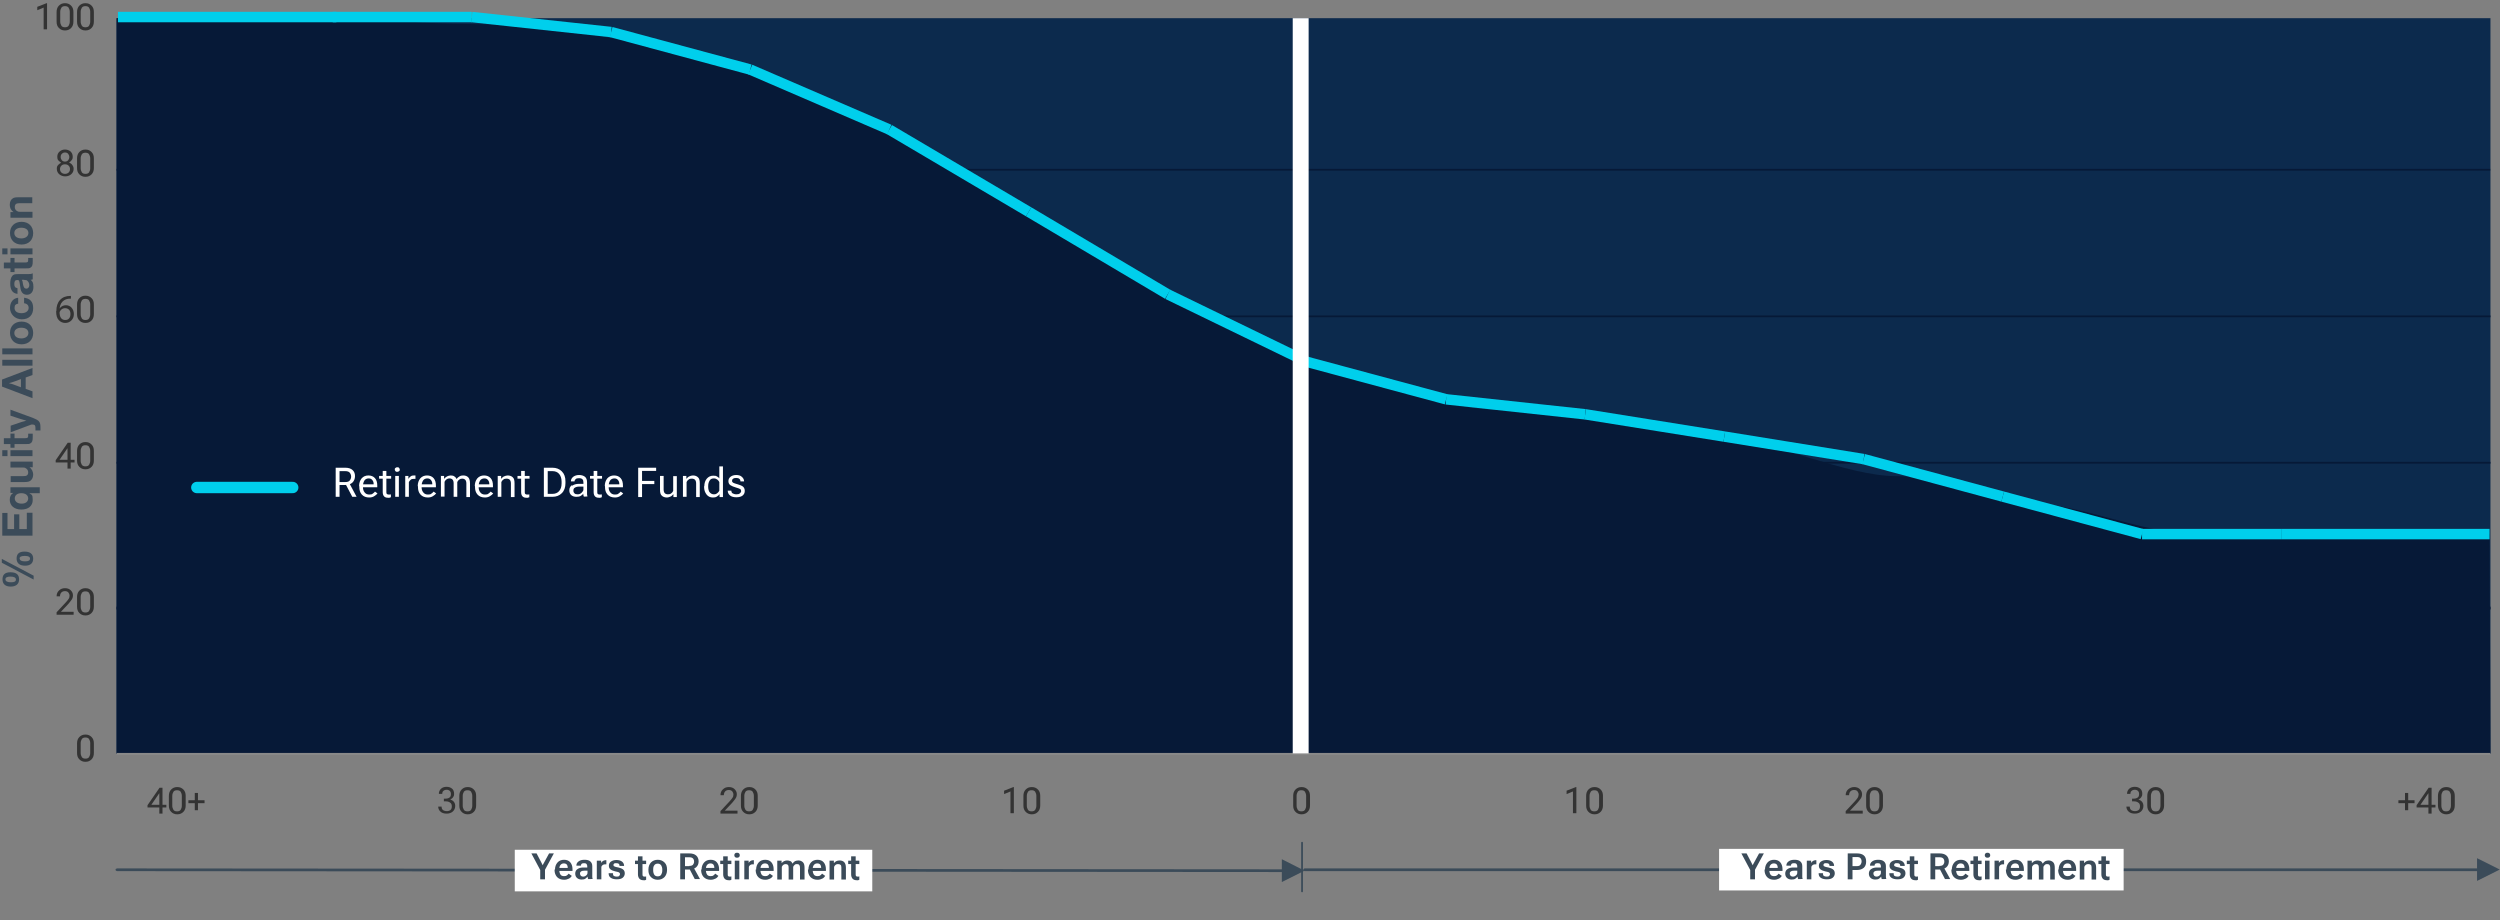 <?xml version="1.0" encoding="UTF-8"?>
<svg xmlns="http://www.w3.org/2000/svg" version="1.1" viewBox="0 0 1100 405">
  <rect x="0" y="0" width="1100" height="405" fill="#808080" stroke="none"/>
  <defs>
    <style>
      .cls-1 {
        fill: #3b4b59;
      }

      .cls-2 {
        fill: #061937;
      }

      .cls-3 {
        fill: #0c2a4d;
      }

      .cls-4 {
        stroke-width: 5px;
      }

      .cls-4, .cls-5, .cls-6, .cls-7, .cls-8, .cls-9 {
        fill: none;
      }

      .cls-4, .cls-5, .cls-7, .cls-8, .cls-9 {
        stroke-linejoin: round;
      }

      .cls-4, .cls-6 {
        stroke: #00cfec;
      }

      .cls-4, .cls-8 {
        stroke-linecap: round;
      }

      .cls-5 {
        stroke: #061937;
      }

      .cls-5, .cls-7, .cls-8 {
        stroke-width: .8px;
      }

      .cls-10 {
        fill: #fff;
      }

      .cls-6 {
        stroke-miterlimit: 10;
        stroke-width: 4.6px;
      }

      .cls-7 {
        stroke: #898989;
      }

      .cls-8 {
        stroke: #3b4b59;
      }

      .cls-11 {
        fill: #333;
      }

      .cls-9 {
        stroke: #fff;
        stroke-width: 7px;
      }
    </style>
  </defs>
  <!-- Generator: Adobe Illustrator 28.6.0, SVG Export Plug-In . SVG Version: 1.2.0 Build 709)  -->
  <g>
    <g id="Layer_1">
      <path class="cls-3" d="M1095.8,8H51.3v323.7h1044.5V8Z"/>
      <path class="cls-2" d="M1095.8,331.7H51.3V8c21.8.4,43.5.4,65.2,1.3,21.8,1,43.5-1.5,65.3.3s43.5,0,65.3,3.4c21.7,3.3,43.4,7.8,65.2,13.8,21.8,6,43.5,16.7,65.3,26,21.8,9.3,43.5,25.4,65.2,36.8,21.8,11.4,43.5,23.4,65.3,34.8,21.8,11.5,43.5,25,65.3,33.8,21.7,8.8,43.4,12.8,65.2,19.2,21.8,6.3,37.1-.8,58.9,4.7,21.8,5.3,39.5,7.7,61.2,9.9,21.8,2.2,53.9,17.5,75.7,17.5s36.4,11.9,58.2,11.9,50.5,13.4,72.3,13.4h130.5l.4,96.7Z"/>
      <path class="cls-5" d="M51.3,267.8h1044.5"/>
      <path class="cls-5" d="M51.3,203.6h1044.5"/>
      <path class="cls-5" d="M51.3,139.2h1044.5"/>
      <path class="cls-5" d="M51.3,74.7h1044.4"/>
      <path class="cls-5" d="M51.3,267.3h1044.5"/>
      <path class="cls-7" d="M51.3,331.7h1044.5"/>
      <path class="cls-4" d="M86.6,214.5h42.2"/>
      <path class="cls-1" d="M.8,246v1.6l14,7.4v-1.7l-14-7.4ZM7.3,245.7c0,2.1,1.3,3.2,3.7,3.2s3.6-1.1,3.6-3.1-1.3-3.1-3.8-3.1-3.5,1.1-3.5,3.1ZM8.6,245.8c0-.8.7-1.2,2.3-1.2s2.3.4,2.3,1.2-.7,1.2-2.2,1.2-2.3-.4-2.3-1.2ZM1.1,254.9c0,2.1,1.3,3.2,3.6,3.2s3.7-1.1,3.7-3.2-1.3-3.1-3.8-3.1-3.5,1.1-3.5,3.1ZM2.4,254.9c0-.8.7-1.2,2.2-1.2s2.4.4,2.4,1.3-.7,1.2-2.2,1.2-2.4-.4-2.4-1.3ZM1,225.7v10h13.3v-10.1h-2.5v7.2h-3.3v-6.5h-2.3v6.5h-2.9v-7.1H1ZM4.6,214.4v2.5h1.2c-1,.6-1.5,1.6-1.5,3,0,2.6,2,4.3,5.1,4.3s5-1.6,5-4.2-.5-2.2-1.5-3h4.6v-2.6H4.6ZM6.5,219.3c0-1.4,1.1-2.3,2.9-2.3s3,.9,3,2.3-1.1,2.3-2.9,2.3-3-.9-3-2.3ZM4.6,203.1v2.6h4.8c1,0,1.5,0,1.9.3.7.4,1.1,1,1.1,1.8s-.2,1.1-.6,1.4c-.3.2-.7.3-1.8.3h-5.3v2.6h6.1c1.3,0,2.1-.2,2.6-.6.8-.6,1.2-1.6,1.2-2.7s-.5-2.4-1.6-3.2h1.4v-2.5H4.6ZM1,198.1v2.6h2.3v-2.6H1ZM4.6,198.1v2.6h9.7v-2.6H4.6ZM4.6,190.8v2H1.7v2.6h2.9v1.6h1.8v-1.6h4.5c1.7,0,2.1,0,2.6-.4.7-.4.9-1.2.9-2.6s0-1,0-1.6h-2c0,.3,0,.6,0,.8,0,1-.2,1.2-1.4,1.2h-4.6v-2h-1.8ZM4.6,180.2v2.7l4.6,1.5c.6.2,1.1.3,2.4.7-1.2.3-1.6.4-2.2.6l-4.7,1.6v2.9l9.1-3.4c.1,0,.4,0,.6,0,.9,0,1.2.4,1.2,1.5v1.1h2.2v-1.1s0-.3,0-.3c0-1-.1-1.8-.5-2.4-.5-.7-1.1-1-3-1.8l-9.6-3.5ZM.9,167.1v3l13.4,5.1v-3l-3-1.1v-5l3-1.1v-3.1l-13.4,5.1ZM9.2,166.9v3.5l-2.4-.9c-1.6-.6-2.1-.7-2.9-.9.9-.2,1.5-.4,2.9-.9l2.4-.9ZM1,158.3v2.6h13.3v-2.6H1ZM1,153.3v2.6h13.3v-2.6H1ZM4.4,146.4c0,3.1,2,5.1,5.1,5.1s5.1-2,5.1-5-2-5-5.1-5-5.1,2-5.1,4.9ZM6.3,146.5c0-1.4,1.2-2.3,3.1-2.3s3.1.9,3.1,2.3-1.2,2.4-3.1,2.4-3.1-.9-3.1-2.4ZM10.6,133.4c1.3.2,2,.9,2,2.1s-1.1,2.3-3.1,2.3-3.1-.9-3.1-2.3.6-1.7,1.6-1.9v-2.6c-2.2.2-3.6,2-3.6,4.5s2,5,5.2,5,5-1.9,5-4.9-1.5-4.3-4-4.6v2.6ZM14.3,120.3c-.6.3-1.2.3-2.6.3s-.3,0-2,0q-1.7,0-1.9,0c-1.4,0-1.9.2-2.4.8-.6.7-.9,1.9-.9,3.4,0,2.8,1.1,4.3,3.2,4.5v-2.5c-1.1-.2-1.4-.7-1.4-1.9s.4-1.7,1.3-1.7.9.3,1.2,2.3c.2,1.4.3,2,.5,2.5.5,1.1,1.3,1.7,2.5,1.7,1.8,0,2.9-1.3,2.9-3.4s-.4-2.4-1.2-3.2c.3,0,.5,0,.9-.2v-2.7ZM10.7,123.2c.7,0,1,0,1.4.4.5.5.8,1.1.8,1.9s-.5,1.5-1.3,1.5-1.2-.5-1.5-2c-.1-1.1-.2-1.4-.5-1.9h1.1ZM4.6,113.5v2H1.7v2.6h2.9v1.6h1.8v-1.6h4.5c1.7,0,2.1,0,2.6-.4.7-.4.9-1.2.9-2.6s0-1,0-1.6h-2c0,.3,0,.6,0,.8,0,1-.2,1.2-1.4,1.2h-4.6v-2h-1.8ZM1,109.3v2.6h2.3v-2.6H1ZM4.6,109.3v2.6h9.7v-2.6H4.6ZM4.4,102.5c0,3.1,2,5.1,5.1,5.1s5.1-2,5.1-5-2-5-5.1-5-5.1,2-5.1,4.9ZM6.3,102.5c0-1.4,1.2-2.3,3.1-2.3s3.1.9,3.1,2.3-1.2,2.4-3.1,2.4-3.1-.9-3.1-2.4ZM4.6,93.3v2.5h9.7v-2.6h-5c-.8,0-1.3,0-1.7-.3-.7-.3-1.1-1-1.1-1.8s.3-1.3.8-1.5c.3-.1.7-.2,1.4-.2h5.5v-2.6h-6.1c-1.3,0-1.9.1-2.5.5-.8.5-1.3,1.5-1.3,2.8s.5,2.4,1.6,3.2h-1.3Z"/>
      <path class="cls-1" d="M564.1,378.1l9.9,5-10,5v-10ZM51.5,382.1l514.2.4.5.2v.4c0,0,0,.4,0,.4l-.5.2-514.2-.4-.5-.2-.2-.4.2-.4.5-.2Z"/>
      <path class="cls-8" d="M572.9,370.8v21.4"/>
      <path class="cls-1" d="M1089.9,377.6l10,5-10,5v-10ZM574,382.1h517.6l.4.2.2.4-.2.4-.4.2h-517.6l-.4-.2-.2-.4.2-.4.4-.2Z"/>
      <path class="cls-10" d="M383.8,373.9h-157.3v18.3h157.3v-18.3Z"/>
      <path class="cls-10" d="M934.4,373.5h-178v18.3h178v-18.3Z"/>
      <g>
        <path class="cls-10" d="M147.7,205.8h4.2c1.4,0,2.4.3,3.2,1s1.1,1.6,1.1,2.7-.4,2.1-1.1,2.8-1.8,1.1-3.2,1.1h-2.5v5.2h-1.7v-12.8ZM151.9,212.1c1,0,1.6-.2,2-.7s.6-1.1.6-1.7-.2-1.2-.6-1.7-1.1-.7-2-.7h-2.5v4.8h2.5ZM151.9,212.7l1.7-.3,3.3,6.2h-1.9l-3.1-5.9Z"/>
        <path class="cls-10" d="M158,213.9c0-1.4.4-2.5,1.1-3.4.8-.9,1.8-1.3,3-1.3s2.2.4,2.9,1.2,1,1.9,1,3.3v.7h-7.1v-1.3h5.5v-.2c0-.7-.2-1.2-.6-1.7s-.9-.7-1.6-.7-1.5.3-1.9,1c-.4.7-.6,1.5-.6,2.4v.3c0,1,.2,1.8.7,2.4.5.7,1.2,1,2.1,1s1.1-.1,1.5-.4.8-.6,1-.9l1.1.8c-.3.4-.7.8-1.4,1.2-.6.4-1.4.6-2.2.6-1.4,0-2.5-.4-3.3-1.3-.8-.9-1.1-2-1.1-3.4v-.3Z"/>
        <path class="cls-10" d="M166.8,209.4h5.3v1.2h-5.3v-1.2ZM168.4,210.2v-3h1.6v9.2c0,.4,0,.7.2.9s.4.3.8.3.3,0,.5,0,.3,0,.5-.1v1.3c-.2,0-.4.1-.6.2s-.5,0-.8,0c-.7,0-1.2-.2-1.6-.6s-.6-1.1-.6-1.9v-6.2Z"/>
        <path class="cls-10" d="M174,205.9c.2-.2.4-.3.8-.3s.6,0,.8.3.3.4.3.7,0,.5-.3.7-.4.3-.8.3-.6,0-.8-.3-.3-.4-.3-.7,0-.5.3-.7ZM173.9,209.4h1.6v9.2h-1.6v-9.2Z"/>
        <path class="cls-10" d="M178.2,209.4h1.5v1.2h.1c.2-.4.5-.7.9-1,.4-.3.8-.4,1.4-.4s.3,0,.4,0,.2,0,.3,0v1.5c-.1,0-.2,0-.4,0s-.3,0-.4,0c-.5,0-1,.1-1.3.4s-.6.6-.8,1v6.5h-1.6v-9.2Z"/>
        <path class="cls-10" d="M183.8,213.9c0-1.4.4-2.5,1.1-3.4.8-.9,1.8-1.3,3-1.3s2.2.4,2.9,1.2,1,1.9,1,3.3v.7h-7.1v-1.3h5.5v-.2c0-.7-.2-1.2-.6-1.7s-.9-.7-1.6-.7-1.5.3-1.9,1c-.4.7-.6,1.5-.6,2.4v.3c0,1,.2,1.8.7,2.4.5.7,1.2,1,2.1,1s1.1-.1,1.5-.4.8-.6,1-.9l1.1.8c-.3.4-.7.8-1.4,1.2-.6.4-1.4.6-2.2.6-1.4,0-2.5-.4-3.3-1.3-.8-.9-1.1-2-1.1-3.4v-.3Z"/>
        <path class="cls-10" d="M193.9,209.4h1.5v1.2h.1c.3-.4.7-.7,1.2-1,.5-.2,1-.4,1.6-.4s1.2.1,1.6.4.8.6,1,1.2h0c.4-.6.8-.9,1.3-1.2s1-.4,1.6-.4c1,0,1.7.3,2.2.8.5.5.8,1.4.8,2.7v6h-1.6v-6c0-.7-.2-1.3-.5-1.6-.3-.3-.8-.5-1.3-.5s-.9.1-1.3.4c-.4.3-.7.6-.9,1.1v6.5h-1.6v-6c0-.7-.2-1.3-.5-1.6-.3-.3-.8-.5-1.3-.5s-.9.1-1.3.4c-.4.3-.7.6-.9,1.1v6.5h-1.6v-9.2Z"/>
        <path class="cls-10" d="M208.9,213.9c0-1.4.4-2.5,1.1-3.4.8-.9,1.8-1.3,3-1.3s2.2.4,2.9,1.2,1,1.9,1,3.3v.7h-7.1v-1.3h5.5v-.2c0-.7-.2-1.2-.6-1.7s-.9-.7-1.6-.7-1.5.3-1.9,1c-.4.7-.6,1.5-.6,2.4v.3c0,1,.2,1.8.7,2.4.5.7,1.2,1,2.1,1s1.1-.1,1.5-.4.8-.6,1-.9l1.1.8c-.3.4-.7.8-1.4,1.2-.6.4-1.4.6-2.2.6-1.4,0-2.5-.4-3.3-1.3-.8-.9-1.1-2-1.1-3.4v-.3Z"/>
        <path class="cls-10" d="M219,209.4h1.5v1.2h.1c.3-.4.7-.8,1.2-1,.5-.2,1-.4,1.6-.4.9,0,1.7.3,2.2.8.6.5.8,1.4.8,2.7v6h-1.6v-6c0-.7-.2-1.3-.5-1.6-.3-.3-.8-.5-1.4-.5s-1,.1-1.4.4-.7.6-.9,1.1v6.5h-1.6v-9.2Z"/>
        <path class="cls-10" d="M227.7,209.4h5.3v1.2h-5.3v-1.2ZM229.3,210.2v-3h1.6v9.2c0,.4,0,.7.2.9s.4.3.8.3.3,0,.5,0,.3,0,.5-.1v1.3c-.2,0-.4.1-.6.2s-.5,0-.8,0c-.7,0-1.2-.2-1.6-.6s-.6-1.1-.6-1.9v-6.2Z"/>
        <path class="cls-10" d="M239.3,205.8h3.8c1.6,0,3,.5,4.1,1.6s1.6,2.5,1.6,4.4v.8c0,1.8-.5,3.3-1.6,4.4s-2.5,1.6-4.1,1.6h-3.8v-12.8ZM243.1,217.3c1.2,0,2.2-.4,2.9-1.2.7-.8,1.1-1.9,1.1-3.4v-.8c0-1.4-.4-2.6-1.1-3.4-.7-.8-1.7-1.2-2.9-1.2h-2.1v10h2.1Z"/>
        <path class="cls-10" d="M251.8,213.7c.7-.5,1.7-.8,2.8-.8h2.1v-.6c0-.6-.1-1-.4-1.4-.3-.3-.8-.5-1.5-.5s-1.2.1-1.5.4c-.3.3-.5.6-.5,1h0s-1.6,0-1.6,0h0c0-.8.3-1.4,1-2,.7-.5,1.5-.8,2.6-.8s2,.3,2.6.8c.6.5.9,1.3.9,2.4v4.2c0,.4,0,.7,0,1.1,0,.3.1.6.2.9h0c0,.1-1.6.1-1.6.1,0-.1-.2-.3-.2-.6s-.1-.5-.1-.7c-.2.4-.6.7-1.1,1-.5.3-1.1.4-1.9.4s-1.6-.2-2.2-.7-.9-1.2-.9-2.2.4-1.7,1.1-2.2ZM252.8,217.1c.3.3.8.4,1.4.4s1.2-.2,1.7-.7.8-.9.8-1.4v-1.3h-1.9c-.8,0-1.4.2-1.9.5s-.6.7-.6,1.3.2.9.5,1.2Z"/>
        <path class="cls-10" d="M259.6,209.4h5.3v1.2h-5.3v-1.2ZM261.2,210.2v-3h1.6v9.2c0,.4,0,.7.2.9s.4.3.8.3.3,0,.5,0,.3,0,.5-.1v1.3c-.2,0-.4.1-.6.2s-.5,0-.8,0c-.7,0-1.2-.2-1.6-.6s-.6-1.1-.6-1.9v-6.2Z"/>
        <path class="cls-10" d="M266.1,213.9c0-1.4.4-2.5,1.1-3.4.8-.9,1.8-1.3,3-1.3s2.2.4,2.9,1.2,1,1.9,1,3.3v.7h-7.1v-1.3h5.5v-.2c0-.7-.2-1.2-.6-1.7s-.9-.7-1.6-.7-1.5.3-1.9,1c-.4.7-.6,1.5-.6,2.4v.3c0,1,.2,1.8.7,2.4.5.7,1.2,1,2.1,1s1.1-.1,1.5-.4.8-.6,1-.9l1.1.8c-.3.4-.7.8-1.4,1.2-.6.4-1.4.6-2.2.6-1.4,0-2.5-.4-3.3-1.3-.8-.9-1.1-2-1.1-3.4v-.3Z"/>
        <path class="cls-10" d="M280.8,205.8h7.9v1.4h-6.2v4.4h5.4v1.4h-5.4v5.7h-1.7v-12.8Z"/>
        <path class="cls-10" d="M290.4,209.4h1.6v6c0,.7.2,1.3.5,1.6.3.3.8.5,1.4.5s1-.1,1.4-.4.7-.6.9-1.1v-6.5h1.6v9.2h-1.5v-1.2h-.1c-.3.4-.7.8-1.2,1-.5.2-1,.4-1.6.4-.9,0-1.7-.3-2.2-.8-.6-.5-.8-1.4-.8-2.7v-6Z"/>
        <path class="cls-10" d="M300.5,209.4h1.5v1.2h.1c.3-.4.7-.8,1.2-1,.5-.2,1-.4,1.6-.4.9,0,1.7.3,2.2.8.6.5.8,1.4.8,2.7v6h-1.6v-6c0-.7-.2-1.3-.5-1.6-.3-.3-.8-.5-1.4-.5s-1,.1-1.4.4-.7.6-.9,1.1v6.5h-1.6v-9.2Z"/>
        <path class="cls-10" d="M309.9,213.9c0-1.3.4-2.5,1.1-3.3s1.6-1.3,2.8-1.3,1.2.1,1.6.3c.5.2.8.5,1.1.9v-5.3h1.6v13.5h-1.5v-1.2h-.1c-.2.4-.6.7-1.1,1-.5.3-1,.4-1.7.4-1.2,0-2.1-.4-2.8-1.3s-1.1-2-1.1-3.3v-.3ZM312.2,216.5c.4.6,1.1,1,1.9,1s1.1-.2,1.5-.5.7-.7.9-1.1v-3.8c-.2-.4-.5-.8-.9-1.1s-.9-.5-1.5-.5c-.9,0-1.5.3-1.9,1s-.6,1.4-.6,2.4v.3c0,.9.2,1.7.6,2.4Z"/>
        <path class="cls-10" d="M321.8,215.9h0c0,.6.2,1,.6,1.2s.9.4,1.6.4,1.2-.1,1.5-.4c.4-.3.6-.6.6-1s-.1-.7-.4-.9c-.3-.2-.9-.4-1.9-.7s-1.8-.6-2.4-1c-.6-.4-.9-1-.9-1.8s.3-1.4.9-1.9,1.5-.8,2.5-.8,1.9.2,2.5.8c.6.5,1,1.2,1,2h0s-1.6,0-1.6,0h0c0-.5-.2-.9-.5-1.1-.3-.3-.8-.4-1.4-.4s-1.1.1-1.4.4c-.3.2-.4.5-.4.9s.2.6.5.8,1,.4,2,.7,1.8.6,2.3,1c.5.4.8,1.1.8,1.9s-.3,1.5-.9,2-1.5.8-2.8.8-2.2-.3-2.8-.8c-.6-.5-1-1.2-1-2.1h0s1.6,0,1.6,0Z"/>
      </g>
      <g>
        <path class="cls-11" d="M70.1,354.9v-5.9h0l-3.5,5.1h6.6v1.2h-8.3v-1l5.3-7.7h1.3v11.4h-1.4v-3.1Z"/>
        <path class="cls-11" d="M74.3,350.2c0-1.1.3-2.1,1-2.8s1.5-1.1,2.7-1.1,2,.4,2.7,1.1,1,1.6,1,2.8v4.2c0,1.1-.3,2.1-1,2.8s-1.5,1.1-2.7,1.1-2-.4-2.7-1.1-1-1.6-1-2.8v-4.2ZM76.3,356.3c.3.5.9.7,1.6.7s1.3-.2,1.6-.7c.3-.5.5-1.1.5-1.8v-4.3c0-.7-.2-1.3-.5-1.8-.3-.5-.9-.7-1.6-.7s-1.3.2-1.6.7c-.3.5-.5,1.1-.5,1.8v4.3c0,.7.2,1.3.5,1.8Z"/>
        <path class="cls-11" d="M82.9,352.1h7.1v1.3h-7.1v-1.3ZM85.7,348.9h1.4v7.6h-1.4v-7.6Z"/>
      </g>
      <g>
        <path class="cls-11" d="M1055.3,352.1h7.1v1.3h-7.1v-1.3ZM1058.2,348.9h1.4v7.6h-1.4v-7.6Z"/>
        <path class="cls-11" d="M1068.5,354.9v-5.9h0l-3.5,5.1h6.6v1.2h-8.3v-1l5.3-7.7h1.3v11.4h-1.4v-3.1Z"/>
        <path class="cls-11" d="M1072.7,350.2c0-1.1.3-2.1,1-2.8.6-.7,1.5-1.1,2.7-1.1s2,.4,2.7,1.1c.7.7,1,1.6,1,2.8v4.2c0,1.1-.3,2.1-1,2.8-.7.7-1.5,1.1-2.7,1.1s-2-.4-2.7-1.1c-.6-.7-1-1.6-1-2.8v-4.2ZM1074.7,356.3c.3.5.9.7,1.6.7s1.3-.2,1.6-.7c.3-.5.5-1.1.5-1.8v-4.3c0-.7-.2-1.3-.5-1.8-.3-.5-.9-.7-1.6-.7s-1.3.2-1.6.7c-.3.5-.5,1.1-.5,1.8v4.3c0,.7.2,1.3.5,1.8Z"/>
      </g>
      <g>
        <path class="cls-11" d="M192.8,354.9h1.5c0,.7.2,1.2.6,1.5s1,.5,1.7.5,1.2-.2,1.6-.5.6-.9.6-1.6-.2-1.3-.7-1.6c-.5-.4-1.1-.6-1.9-.6h-.9v-1.2h.8c.7,0,1.3-.2,1.7-.5.4-.3.6-.8.6-1.5s-.2-1.1-.5-1.4c-.3-.3-.8-.5-1.4-.5s-1.1.2-1.4.5c-.4.3-.5.7-.5,1.3h0c0,0-1.5,0-1.5,0h0c0-.9.3-1.6.9-2.2.6-.6,1.5-.9,2.5-.9s1.8.3,2.4.8.9,1.3.9,2.2-.1,1-.4,1.5c-.3.5-.7.8-1.3,1.1h0c.7.2,1.2.5,1.6,1,.4.5.6,1.1.6,1.8,0,1-.4,1.9-1.1,2.5-.7.6-1.6.9-2.7.9s-2.1-.3-2.7-.9c-.7-.6-1-1.4-1-2.3h0Z"/>
        <path class="cls-11" d="M202.1,350.2c0-1.1.3-2.1,1-2.8s1.5-1.1,2.7-1.1,2,.4,2.7,1.1,1,1.6,1,2.8v4.2c0,1.1-.3,2.1-1,2.8s-1.5,1.1-2.7,1.1-2-.4-2.7-1.1-1-1.6-1-2.8v-4.2ZM204.1,356.3c.3.5.9.7,1.6.7s1.3-.2,1.6-.7c.3-.5.5-1.1.5-1.8v-4.3c0-.7-.2-1.3-.5-1.8-.3-.5-.9-.7-1.6-.7s-1.3.2-1.6.7c-.3.5-.5,1.1-.5,1.8v4.3c0,.7.2,1.3.5,1.8Z"/>
      </g>
      <path class="cls-11" d="M33.9,327.1c0-1.1.3-2.1,1-2.8s1.5-1.1,2.7-1.1,2,.4,2.7,1.1,1,1.6,1,2.8v4.2c0,1.1-.3,2.1-1,2.8s-1.5,1.1-2.7,1.1-2-.4-2.7-1.1-1-1.6-1-2.8v-4.2ZM36,333.1c.3.5.9.7,1.6.7s1.3-.2,1.6-.7.5-1.1.5-1.8v-4.3c0-.7-.2-1.3-.5-1.8s-.9-.7-1.6-.7-1.3.2-1.6.7-.5,1.1-.5,1.8v4.3c0,.7.2,1.3.5,1.8Z"/>
      <g>
        <path class="cls-11" d="M24.9,269.4l4.1-4.4c.5-.6,1-1.1,1.2-1.5.3-.4.4-.9.4-1.4s-.2-1-.5-1.4c-.4-.4-.8-.6-1.5-.6s-1.2.2-1.6.6c-.4.4-.6,1-.6,1.7h0c0,0-1.5,0-1.5,0h0c0-1.1.4-2,1.1-2.6.7-.7,1.6-1,2.6-1s1.9.3,2.5.9c.6.6,1,1.3,1,2.2s-.2,1.4-.6,2c-.4.6-.9,1.2-1.5,1.9l-3.2,3.4h5.6v1.3h-7.5v-1.1Z"/>
        <path class="cls-11" d="M33.9,262.7c0-1.1.3-2.1,1-2.8s1.5-1.1,2.7-1.1,2,.4,2.7,1.1,1,1.6,1,2.8v4.2c0,1.1-.3,2.1-1,2.8s-1.5,1.1-2.7,1.1-2-.4-2.7-1.1-1-1.6-1-2.8v-4.2ZM36,268.8c.3.5.9.7,1.6.7s1.3-.2,1.6-.7c.3-.5.5-1.1.5-1.8v-4.3c0-.7-.2-1.3-.5-1.8-.3-.5-.9-.7-1.6-.7s-1.3.2-1.6.7c-.3.5-.5,1.1-.5,1.8v4.3c0,.7.2,1.3.5,1.8Z"/>
      </g>
      <g>
        <path class="cls-11" d="M29.7,203.1v-5.9h0l-3.5,5.1h6.6v1.2h-8.3v-1l5.3-7.7h1.3v11.4h-1.4v-3.1Z"/>
        <path class="cls-11" d="M33.9,198.4c0-1.1.3-2.1,1-2.8s1.5-1.1,2.7-1.1,2,.4,2.7,1.1,1,1.6,1,2.8v4.2c0,1.1-.3,2.1-1,2.8s-1.5,1.1-2.7,1.1-2-.4-2.7-1.1-1-1.6-1-2.8v-4.2ZM36,204.5c.3.5.9.7,1.6.7s1.3-.2,1.6-.7.5-1.1.5-1.8v-4.3c0-.7-.2-1.3-.5-1.8-.3-.5-.9-.7-1.6-.7s-1.3.2-1.6.7c-.3.5-.5,1.1-.5,1.8v4.3c0,.7.2,1.3.5,1.8Z"/>
      </g>
      <g>
        <path class="cls-11" d="M24.8,136.8c0-2,.5-3.6,1.6-4.8s2.6-1.8,4.6-1.8h.2v1.2h-.2c-1.5,0-2.6.4-3.5,1.3s-1.3,2.2-1.3,4v.4c0,1.4.2,2.3.7,2.9s1.1.8,1.8.8,1.3-.2,1.7-.7.6-1.1.6-1.9-.2-1.5-.6-1.9-1-.7-1.7-.7-1.3.2-1.8.7-.8,1.1-.8,1.9h-.5c0-1.1.3-2.1.9-2.8s1.5-1.1,2.5-1.1,1.9.4,2.5,1.1,1,1.6,1,2.8-.4,2.1-1.1,2.8-1.6,1.1-2.7,1.1-2-.4-2.8-1.2-1.2-2.1-1.2-3.8v-.2Z"/>
        <path class="cls-11" d="M33.9,134c0-1.1.3-2.1,1-2.8s1.5-1.1,2.7-1.1,2,.4,2.7,1.1,1,1.6,1,2.8v4.2c0,1.1-.3,2.1-1,2.8s-1.5,1.1-2.7,1.1-2-.4-2.7-1.1-1-1.6-1-2.8v-4.2ZM36,140.1c.3.5.9.7,1.6.7s1.3-.2,1.6-.7.5-1.1.5-1.8v-4.3c0-.7-.2-1.3-.5-1.8s-.9-.7-1.6-.7-1.3.2-1.6.7-.5,1.1-.5,1.8v4.3c0,.7.2,1.3.5,1.8Z"/>
      </g>
      <g>
        <path class="cls-11" d="M25.5,72.7c.4-.5.9-.8,1.4-1.1h0c-.4-.3-.8-.6-1.2-1s-.5-1-.5-1.6c0-.9.3-1.7,1-2.3s1.4-.9,2.4-.9,1.7.3,2.4.8c.6.6,1,1.3,1,2.3s-.2,1.2-.5,1.6-.7.8-1.1,1h0c.6.3,1.1.6,1.4,1.1.4.5.6,1.1.6,1.7,0,1-.4,1.8-1.1,2.4-.7.6-1.6.9-2.6.9s-1.9-.3-2.6-.9c-.7-.6-1.1-1.4-1.1-2.4s.2-1.3.6-1.7ZM27,75.9c.4.4,1,.6,1.6.6s1.2-.2,1.6-.6c.4-.4.6-.9.6-1.5s-.2-1.1-.6-1.5-.9-.6-1.6-.6-1.2.2-1.6.6-.6.9-.6,1.5.2,1.1.6,1.5ZM27.2,70.5c.4.4.8.6,1.4.6s1-.2,1.4-.6c.3-.4.5-.8.5-1.4s-.2-1-.5-1.4-.8-.6-1.4-.6-1,.2-1.4.6-.5.8-.5,1.4.2,1,.5,1.4Z"/>
        <path class="cls-11" d="M33.9,69.7c0-1.1.3-2.1,1-2.8s1.5-1.1,2.7-1.1,2,.4,2.7,1.1,1,1.6,1,2.8v4.2c0,1.1-.3,2.1-1,2.8s-1.5,1.1-2.7,1.1-2-.4-2.7-1.1-1-1.6-1-2.8v-4.2ZM36,75.8c.3.5.9.7,1.6.7s1.3-.2,1.6-.7c.3-.5.5-1.1.5-1.8v-4.3c0-.7-.2-1.3-.5-1.8-.3-.5-.9-.7-1.6-.7s-1.3.2-1.6.7c-.3.5-.5,1.1-.5,1.8v4.3c0,.7.2,1.3.5,1.8Z"/>
      </g>
      <g>
        <path class="cls-11" d="M19.3,3.3l-2.9,1.2v-1.5l4.1-1.6h.2v11.5h-1.5V3.3Z"/>
        <path class="cls-11" d="M24.9,5.3c0-1.1.3-2.1,1-2.8s1.5-1.1,2.7-1.1,2,.4,2.7,1.1,1,1.6,1,2.8v4.2c0,1.1-.3,2.1-1,2.8s-1.5,1.1-2.7,1.1-2-.4-2.7-1.1-1-1.6-1-2.8v-4.2ZM27,11.3c.3.5.9.7,1.6.7s1.3-.2,1.6-.7c.3-.5.5-1.1.5-1.8v-4.3c0-.7-.2-1.3-.5-1.8-.3-.5-.9-.7-1.6-.7s-1.3.2-1.6.7c-.3.5-.5,1.1-.5,1.8v4.3c0,.7.2,1.3.5,1.8Z"/>
        <path class="cls-11" d="M33.9,5.3c0-1.1.3-2.1,1-2.8s1.5-1.1,2.7-1.1,2,.4,2.7,1.1,1,1.6,1,2.8v4.2c0,1.1-.3,2.1-1,2.8s-1.5,1.1-2.7,1.1-2-.4-2.7-1.1-1-1.6-1-2.8v-4.2ZM36,11.3c.3.5.9.7,1.6.7s1.3-.2,1.6-.7c.3-.5.5-1.1.5-1.8v-4.3c0-.7-.2-1.3-.5-1.8-.3-.5-.9-.7-1.6-.7s-1.3.2-1.6.7c-.3.5-.5,1.1-.5,1.8v4.3c0,.7.2,1.3.5,1.8Z"/>
      </g>
      <g>
        <path class="cls-11" d="M935.6,354.9h1.5c0,.7.2,1.2.6,1.5s1,.5,1.7.5,1.2-.2,1.6-.5.6-.9.6-1.6-.2-1.3-.7-1.6c-.5-.4-1.1-.6-1.9-.6h-.9v-1.2h.8c.7,0,1.3-.2,1.7-.5.4-.3.6-.8.6-1.5s-.2-1.1-.5-1.4c-.3-.3-.8-.5-1.4-.5s-1.1.2-1.4.5c-.4.3-.5.7-.5,1.3h0c0,0-1.5,0-1.5,0h0c0-.9.3-1.6.9-2.2.6-.6,1.5-.9,2.5-.9s1.8.3,2.4.8.9,1.3.9,2.2-.1,1-.4,1.5c-.3.5-.7.8-1.3,1.1h0c.7.2,1.2.5,1.6,1,.4.5.6,1.1.6,1.8,0,1-.4,1.9-1.1,2.5-.7.6-1.6.9-2.7.9s-2.1-.3-2.7-.9c-.7-.6-1-1.4-1-2.3h0Z"/>
        <path class="cls-11" d="M944.8,350.2c0-1.1.3-2.1,1-2.8s1.5-1.1,2.7-1.1,2,.4,2.7,1.1,1,1.6,1,2.8v4.2c0,1.1-.3,2.1-1,2.8s-1.5,1.1-2.7,1.1-2-.4-2.7-1.1-1-1.6-1-2.8v-4.2ZM946.9,356.3c.3.5.9.7,1.6.7s1.3-.2,1.6-.7c.3-.5.5-1.1.5-1.8v-4.3c0-.7-.2-1.3-.5-1.8-.3-.5-.9-.7-1.6-.7s-1.3.2-1.6.7c-.3.5-.5,1.1-.5,1.8v4.3c0,.7.2,1.3.5,1.8Z"/>
      </g>
      <g>
        <path class="cls-11" d="M317,356.9l4.1-4.4c.5-.6,1-1.1,1.2-1.5.3-.4.4-.9.4-1.4s-.2-1-.5-1.4c-.4-.4-.8-.6-1.5-.6s-1.2.2-1.6.6c-.4.4-.6,1-.6,1.7h0c0,0-1.5,0-1.5,0h0c0-1.1.4-2,1.1-2.6.7-.7,1.6-1,2.6-1s1.9.3,2.5.9c.6.6,1,1.3,1,2.2s-.2,1.4-.6,2c-.4.6-.9,1.2-1.5,1.9l-3.2,3.4h5.6v1.3h-7.5v-1.1Z"/>
        <path class="cls-11" d="M326,350.2c0-1.1.3-2.1,1-2.8s1.5-1.1,2.7-1.1,2,.4,2.7,1.1,1,1.6,1,2.8v4.2c0,1.1-.3,2.1-1,2.8s-1.5,1.1-2.7,1.1-2-.4-2.7-1.1-1-1.6-1-2.8v-4.2ZM328,356.3c.3.5.9.7,1.6.7s1.3-.2,1.6-.7c.3-.5.5-1.1.5-1.8v-4.3c0-.7-.2-1.3-.5-1.8-.3-.5-.9-.7-1.6-.7s-1.3.2-1.6.7c-.3.5-.5,1.1-.5,1.8v4.3c0,.7.2,1.3.5,1.8Z"/>
      </g>
      <g>
        <path class="cls-11" d="M812.1,356.9l4.1-4.4c.5-.6,1-1.1,1.2-1.5s.4-.9.4-1.4-.2-1-.5-1.4-.8-.6-1.5-.6-1.2.2-1.6.6-.6,1-.6,1.7h0c0,0-1.5,0-1.5,0h0c0-1.1.4-2,1.1-2.6s1.6-1,2.6-1,1.9.3,2.5.9,1,1.3,1,2.2-.2,1.4-.6,2-.9,1.2-1.5,1.9l-3.2,3.4h5.6v1.3h-7.5v-1.1Z"/>
        <path class="cls-11" d="M821.1,350.2c0-1.1.3-2.1,1-2.8s1.5-1.1,2.7-1.1,2,.4,2.7,1.1,1,1.6,1,2.8v4.2c0,1.1-.3,2.1-1,2.8s-1.5,1.1-2.7,1.1-2-.4-2.7-1.1-1-1.6-1-2.8v-4.2ZM823.2,356.3c.3.5.9.7,1.6.7s1.3-.2,1.6-.7.5-1.1.5-1.8v-4.3c0-.7-.2-1.3-.5-1.8s-.9-.7-1.6-.7-1.3.2-1.6.7-.5,1.1-.5,1.8v4.3c0,.7.2,1.3.5,1.8Z"/>
      </g>
      <g>
        <path class="cls-11" d="M444.7,348.2l-2.9,1.2v-1.5l4.1-1.6h.2v11.5h-1.5v-9.7Z"/>
        <path class="cls-11" d="M450.3,350.2c0-1.1.3-2.1,1-2.8s1.5-1.1,2.7-1.1,2,.4,2.7,1.1,1,1.6,1,2.8v4.2c0,1.1-.3,2.1-1,2.8s-1.5,1.1-2.7,1.1-2-.4-2.7-1.1-1-1.6-1-2.8v-4.2ZM452.3,356.3c.3.5.9.7,1.6.7s1.3-.2,1.6-.7c.3-.5.5-1.1.5-1.8v-4.3c0-.7-.2-1.3-.5-1.8-.3-.5-.9-.7-1.6-.7s-1.3.2-1.6.7c-.3.5-.5,1.1-.5,1.8v4.3c0,.7.2,1.3.5,1.8Z"/>
      </g>
      <g>
        <path class="cls-11" d="M692.2,348.2l-2.9,1.2v-1.5l4.1-1.6h.2v11.5h-1.5v-9.7Z"/>
        <path class="cls-11" d="M697.9,350.2c0-1.1.3-2.1,1-2.8s1.5-1.1,2.7-1.1,2,.4,2.7,1.1,1,1.6,1,2.8v4.2c0,1.1-.3,2.1-1,2.8s-1.5,1.1-2.7,1.1-2-.4-2.7-1.1-1-1.6-1-2.8v-4.2ZM699.9,356.3c.3.5.9.7,1.6.7s1.3-.2,1.6-.7c.3-.5.5-1.1.5-1.8v-4.3c0-.7-.2-1.3-.5-1.8-.3-.5-.9-.7-1.6-.7s-1.3.2-1.6.7c-.3.5-.5,1.1-.5,1.8v4.3c0,.7.2,1.3.5,1.8Z"/>
      </g>
      <path class="cls-11" d="M569,350.2c0-1.1.3-2.1,1-2.8s1.5-1.1,2.7-1.1,2,.4,2.7,1.1,1,1.6,1,2.8v4.2c0,1.1-.3,2.1-1,2.8s-1.5,1.1-2.7,1.1-2-.4-2.7-1.1-1-1.6-1-2.8v-4.2ZM571,356.3c.3.5.9.7,1.6.7s1.3-.2,1.6-.7c.3-.5.5-1.1.5-1.8v-4.3c0-.7-.2-1.3-.5-1.8-.3-.5-.9-.7-1.6-.7s-1.3.2-1.6.7c-.3.5-.5,1.1-.5,1.8v4.3c0,.7.2,1.3.5,1.8Z"/>
      <g>
        <path class="cls-1" d="M237.7,382.8l-3.9-7.3h2.3l2.3,4.4c0,.2.1.3.2.4,0,.1.1.3.2.4h0c0-.1.1-.3.2-.4,0-.1.1-.3.2-.4l2.4-4.4h2.1l-3.9,7.2v4.2h-2.1v-4.1Z"/>
        <path class="cls-1" d="M244.2,382.6c0-1.3.4-2.3,1.1-3.1.7-.8,1.7-1.2,2.9-1.2s2.1.4,2.7,1.1,1,1.7,1,3v.8h-6.4v-1.3h4.3v-.2c0-.5-.1-.9-.4-1.3-.3-.3-.7-.5-1.3-.5s-1.1.2-1.5.7-.5,1.1-.5,1.9v.4c0,.8.2,1.4.5,1.9s.9.7,1.6.7.9-.1,1.2-.3c.3-.2.6-.5.8-.8l1.4,1c-.3.5-.7.9-1.3,1.2-.6.3-1.3.5-2.1.5-1.3,0-2.3-.4-3.1-1.2-.7-.8-1.1-1.8-1.1-3.1v-.2Z"/>
        <path class="cls-1" d="M254.1,382.4c.7-.5,1.6-.7,2.6-.7h1.7v-.5c0-.4-.1-.7-.3-1s-.6-.4-1.1-.4-.9.1-1.1.3c-.2.2-.3.5-.3.8h0c0,0-2,0-2,0h0c0-.8.3-1.4,1-1.9s1.5-.7,2.6-.7,1.9.2,2.5.7c.6.5.9,1.2.9,2.1v3.8c0,.3,0,.7,0,1,0,.3.1.6.2.8h0c0,.1-2,.1-2,.1,0-.1-.1-.3-.2-.5,0-.2,0-.4-.1-.6-.2.3-.5.6-.9.9s-1,.4-1.7.4-1.5-.2-2-.7c-.5-.4-.8-1.1-.8-1.9s.3-1.6,1-2ZM255.5,385.3c.2.2.6.4,1.1.4s1-.2,1.3-.5c.4-.3.6-.7.6-1.2v-.9h-1.4c-.6,0-1.1.1-1.4.3-.3.2-.5.5-.5.9s.1.7.3.9Z"/>
        <path class="cls-1" d="M262.6,378.7h1.9v1h0c.2-.3.4-.6.7-.8s.7-.4,1.1-.4.2,0,.3,0c.1,0,.2,0,.2,0v1.8c0,0-.2,0-.3,0-.1,0-.2,0-.3,0-.4,0-.7.1-1,.3-.3.2-.5.5-.6.8v5.5h-2v-8.2Z"/>
        <path class="cls-1" d="M269.7,384.4h0c0,.5.1.8.4,1,.3.2.7.3,1.2.3s.9,0,1.1-.3c.3-.2.4-.4.4-.8s-.1-.5-.4-.7c-.2-.2-.8-.3-1.7-.5-.9-.2-1.6-.5-2.1-.9-.5-.4-.7-.9-.7-1.6s.3-1.4.9-1.8,1.4-.7,2.4-.7,1.8.2,2.5.7c.6.5.9,1.1.9,1.9h0c0,0-2,0-2,0h0c0-.4-.1-.7-.3-.9s-.6-.3-1.1-.3-.8,0-1,.2c-.2.2-.3.4-.3.6s.1.5.4.6c.3.2.8.3,1.8.5.9.2,1.6.5,2.1.9s.7,1,.7,1.7-.3,1.4-.9,1.9c-.6.5-1.5.7-2.6.7s-2-.2-2.7-.7-.9-1.1-.9-2h0c0,0,2,0,2,0Z"/>
        <path class="cls-1" d="M279.4,378.7h4.9v1.5h-4.9v-1.5ZM280.7,379.5v-.2s0-2.5,0-2.5h2v7.9c0,.4,0,.6.2.8.1.1.3.2.6.2s.3,0,.4,0c.1,0,.3,0,.4-.1v1.5c-.1,0-.3.1-.5.2s-.5,0-.7,0c-.7,0-1.3-.2-1.7-.6s-.7-1.1-.7-1.9v-5.1Z"/>
        <path class="cls-1" d="M285.3,382.6c0-1.3.4-2.3,1.1-3.1.8-.8,1.8-1.2,3-1.2s2.2.4,3,1.2c.8.8,1.1,1.8,1.1,3.1v.2c0,1.3-.4,2.3-1.1,3.1-.8.8-1.8,1.2-3,1.2s-2.2-.4-3-1.2c-.8-.8-1.1-1.8-1.1-3.1v-.2ZM287.4,383c0,.8.2,1.4.5,1.9s.9.7,1.5.7,1.2-.2,1.5-.7.5-1.1.5-1.9v-.4c0-.8-.2-1.4-.5-1.9-.4-.5-.9-.7-1.5-.7s-1.2.2-1.5.7c-.4.5-.5,1.1-.5,1.9v.4Z"/>
        <path class="cls-1" d="M299.3,375.5h4c1.3,0,2.3.3,3,.9.7.6,1.1,1.5,1.1,2.6s-.4,2-1.1,2.6-1.7,1-3,1h-1.9v4.3h-2.1v-11.4ZM303.3,381c.8,0,1.3-.2,1.6-.5.3-.4.5-.8.5-1.4s-.2-1.1-.5-1.4-.8-.5-1.6-.5h-1.9v3.9h1.9ZM302.9,381.6h2.2c0-.1,2.9,5.2,2.9,5.2h-2.3l-2.7-5.2Z"/>
        <path class="cls-1" d="M308.7,382.6c0-1.3.4-2.3,1.1-3.1.7-.8,1.7-1.2,2.9-1.2s2.1.4,2.7,1.1,1,1.7,1,3v.8h-6.4v-1.3h4.3v-.2c0-.5-.1-.9-.4-1.3-.3-.3-.7-.5-1.3-.5s-1.1.2-1.5.7-.5,1.1-.5,1.9v.4c0,.8.2,1.4.5,1.9s.9.7,1.6.7.9-.1,1.2-.3c.3-.2.6-.5.8-.8l1.4,1c-.3.5-.7.9-1.3,1.2-.6.3-1.3.5-2.1.5-1.3,0-2.3-.4-3.1-1.2-.7-.8-1.1-1.8-1.1-3.1v-.2Z"/>
        <path class="cls-1" d="M316.9,378.7h4.9v1.5h-4.9v-1.5ZM318.2,379.5v-.2s0-2.5,0-2.5h2v7.9c0,.4,0,.6.2.8.1.1.3.2.6.2s.3,0,.4,0c.1,0,.3,0,.4-.1v1.5c-.1,0-.3.1-.5.2s-.5,0-.7,0c-.7,0-1.3-.2-1.7-.6s-.7-1.1-.7-1.9v-5.1Z"/>
        <path class="cls-1" d="M323.4,375.5c.2-.2.5-.3.9-.3s.7.1.9.3c.2.2.3.5.3.8s-.1.6-.3.8c-.2.2-.5.3-.9.3s-.7-.1-.9-.3c-.2-.2-.3-.5-.3-.8s.1-.6.3-.8ZM323.3,378.7h2v8.2h-2v-8.2Z"/>
        <path class="cls-1" d="M327.5,378.7h1.9v1h0c.2-.3.4-.6.7-.8s.7-.4,1.1-.4.2,0,.3,0c.1,0,.2,0,.2,0v1.8c0,0-.2,0-.3,0-.1,0-.2,0-.3,0-.4,0-.7.1-1,.3-.3.2-.5.5-.6.8v5.5h-2v-8.2Z"/>
        <path class="cls-1" d="M332.7,382.6c0-1.3.4-2.3,1.1-3.1.7-.8,1.7-1.2,2.9-1.2s2.1.4,2.7,1.1,1,1.7,1,3v.8h-6.4v-1.3h4.3v-.2c0-.5-.1-.9-.4-1.3-.3-.3-.7-.5-1.3-.5s-1.1.2-1.5.7-.5,1.1-.5,1.9v.4c0,.8.2,1.4.5,1.9s.9.7,1.6.7.9-.1,1.2-.3c.3-.2.6-.5.8-.8l1.4,1c-.3.5-.7.9-1.3,1.2-.6.3-1.3.5-2.1.5-1.3,0-2.3-.4-3.1-1.2-.7-.8-1.1-1.8-1.1-3.1v-.2Z"/>
        <path class="cls-1" d="M342,378.7h1.9v1h.1c.3-.4.6-.6,1-.8.4-.2.9-.3,1.3-.3s1.1.1,1.5.3c.4.2.7.6.9,1.1h0c.3-.5.7-.8,1.1-1.1.5-.2,1-.3,1.5-.3.8,0,1.5.3,2,.8.5.5.7,1.3.7,2.5v5.1h-2v-5.2c0-.5-.1-.9-.3-1.2-.2-.3-.6-.4-1-.4-.4,0-.7,0-1,.3-.3.2-.5.5-.7.9v5.6h-2v-5.2c0-.6-.1-1-.3-1.2-.2-.3-.6-.4-1-.4s-.7.1-1,.3c-.3.2-.5.5-.7.9v5.6h-2v-8.2Z"/>
        <path class="cls-1" d="M355.7,382.6c0-1.3.4-2.3,1.1-3.1.7-.8,1.7-1.2,2.9-1.2s2.1.4,2.7,1.1,1,1.7,1,3v.8h-6.4v-1.3h4.3v-.2c0-.5-.1-.9-.4-1.3-.3-.3-.7-.5-1.3-.5s-1.1.2-1.5.7-.5,1.1-.5,1.9v.4c0,.8.2,1.4.5,1.9s.9.7,1.6.7.9-.1,1.2-.3c.3-.2.6-.5.8-.8l1.4,1c-.3.5-.7.9-1.3,1.2-.6.3-1.3.5-2.1.5-1.3,0-2.3-.4-3.1-1.2-.7-.8-1.1-1.8-1.1-3.1v-.2Z"/>
        <path class="cls-1" d="M365,378.7h1.9v1h.1c.2-.3.6-.6,1-.8.4-.2.9-.3,1.4-.3.8,0,1.5.2,2,.7s.8,1.3.8,2.5v5.2h-2v-5.3c0-.6-.1-1-.4-1.2-.2-.2-.6-.3-1.1-.3s-.7.1-1,.3c-.3.2-.5.5-.7.9v5.6h-2v-8.2Z"/>
        <path class="cls-1" d="M373.2,378.7h4.9v1.5h-4.9v-1.5ZM374.5,379.5v-.2s0-2.5,0-2.5h2v7.9c0,.4,0,.6.2.8.1.1.3.2.6.2s.3,0,.4,0c.1,0,.3,0,.4-.1v1.5c-.1,0-.3.1-.5.2s-.5,0-.7,0c-.7,0-1.3-.2-1.7-.6s-.7-1.1-.7-1.9v-5.1Z"/>
      </g>
      <g>
        <path class="cls-1" d="M770.1,382.8l-3.9-7.3h2.3l2.3,4.4c0,.2.1.3.2.4,0,.1.1.3.2.4h0c0-.1.1-.3.2-.4,0-.1.1-.3.2-.4l2.4-4.4h2.1l-3.9,7.2v4.2h-2.1v-4.1Z"/>
        <path class="cls-1" d="M776.6,382.6c0-1.3.4-2.3,1.1-3.1.7-.8,1.7-1.2,2.9-1.2s2.1.4,2.7,1.1,1,1.7,1,3v.8h-6.4v-1.3h4.3v-.2c0-.5-.1-.9-.4-1.3-.3-.3-.7-.5-1.3-.5s-1.1.2-1.5.7-.5,1.1-.5,1.9v.4c0,.8.2,1.4.5,1.9s.9.7,1.6.7.9-.1,1.2-.3c.3-.2.6-.5.8-.8l1.4,1c-.3.5-.7.9-1.3,1.2-.6.3-1.3.5-2.1.5-1.3,0-2.3-.4-3.1-1.2-.7-.8-1.1-1.8-1.1-3.1v-.2Z"/>
        <path class="cls-1" d="M786.5,382.4c.7-.5,1.6-.7,2.6-.7h1.7v-.5c0-.4-.1-.7-.3-1s-.6-.4-1.1-.4-.9.1-1.1.3c-.2.2-.3.5-.3.8h0c0,0-2,0-2,0h0c0-.8.3-1.4,1-1.9s1.5-.7,2.6-.7,1.9.2,2.5.7c.6.5.9,1.2.9,2.1v3.8c0,.3,0,.7,0,1,0,.3.1.6.2.8h0c0,.1-2,.1-2,.1,0-.1-.1-.3-.2-.5,0-.2,0-.4-.1-.6-.2.3-.5.6-.9.9s-1,.4-1.7.4-1.5-.2-2-.7c-.5-.4-.8-1.1-.8-1.9s.3-1.6,1-2ZM787.8,385.3c.2.2.6.4,1.1.4s1-.2,1.3-.5c.4-.3.6-.7.6-1.2v-.9h-1.4c-.6,0-1.1.1-1.4.3-.3.2-.5.5-.5.9s.1.7.3.9Z"/>
        <path class="cls-1" d="M795,378.7h1.9v1h0c.2-.3.4-.6.7-.8s.7-.4,1.1-.4.2,0,.3,0c.1,0,.2,0,.2,0v1.8c0,0-.2,0-.3,0-.1,0-.2,0-.3,0-.4,0-.7.1-1,.3-.3.2-.5.5-.6.8v5.5h-2v-8.2Z"/>
        <path class="cls-1" d="M802.1,384.4h0c0,.5.1.8.4,1,.3.2.7.3,1.2.3s.9,0,1.1-.3c.3-.2.4-.4.4-.8s-.1-.5-.4-.7c-.2-.2-.8-.3-1.7-.5-.9-.2-1.6-.5-2.1-.9-.5-.4-.7-.9-.7-1.6s.3-1.4.9-1.8,1.4-.7,2.4-.7,1.8.2,2.5.7c.6.5.9,1.1.9,1.9h0c0,0-2,0-2,0h0c0-.4-.1-.7-.3-.9s-.6-.3-1.1-.3-.8,0-1,.2c-.2.2-.3.4-.3.6s.1.5.4.6c.3.2.8.3,1.8.5.9.2,1.6.5,2.1.9s.7,1,.7,1.7-.3,1.4-.9,1.9c-.6.5-1.5.7-2.6.7s-2-.2-2.7-.7-.9-1.1-.9-2h0c0,0,2,0,2,0Z"/>
        <path class="cls-1" d="M813,375.5h4.1c1.3,0,2.3.3,3,.9s1,1.5,1,2.7-.3,2-1,2.7c-.7.6-1.7,1-3,1h-2v4.1h-2.1v-11.4ZM817,381.1c.8,0,1.3-.2,1.6-.6.3-.4.5-.9.5-1.5s-.2-1.1-.5-1.4c-.3-.4-.9-.5-1.6-.5h-1.9v4h1.9Z"/>
        <path class="cls-1" d="M823.3,382.4c.7-.5,1.6-.7,2.6-.7h1.7v-.5c0-.4-.1-.7-.3-1s-.6-.4-1.1-.4-.9.1-1.1.3c-.2.2-.3.5-.3.8h0c0,0-2,0-2,0h0c0-.8.3-1.4,1-1.9s1.5-.7,2.6-.7,1.9.2,2.5.7c.6.5.9,1.2.9,2.1v3.8c0,.3,0,.7,0,1,0,.3.1.6.2.8h0c0,.1-2,.1-2,.1,0-.1-.1-.3-.2-.5,0-.2,0-.4-.1-.6-.2.3-.5.6-.9.9s-1,.4-1.7.4-1.5-.2-2-.7c-.5-.4-.8-1.1-.8-1.9s.3-1.6,1-2ZM824.6,385.3c.2.2.6.4,1.1.4s1-.2,1.3-.5c.4-.3.6-.7.6-1.2v-.9h-1.4c-.6,0-1.1.1-1.4.3-.3.2-.5.5-.5.9s.1.7.3.9Z"/>
        <path class="cls-1" d="M833.2,384.4h0c0,.5.1.8.4,1,.3.2.7.3,1.2.3s.9,0,1.1-.3c.3-.2.4-.4.4-.8s-.1-.5-.4-.7c-.2-.2-.8-.3-1.7-.5-.9-.2-1.6-.5-2.1-.9-.5-.4-.7-.9-.7-1.6s.3-1.4.9-1.8,1.4-.7,2.4-.7,1.8.2,2.5.7c.6.5.9,1.1.9,1.9h0c0,0-2,0-2,0h0c0-.4-.1-.7-.3-.9s-.6-.3-1.1-.3-.8,0-1,.2c-.2.2-.3.4-.3.6s.1.5.4.6c.3.2.8.3,1.8.5.9.2,1.6.5,2.1.9s.7,1,.7,1.7-.3,1.4-.9,1.9c-.6.5-1.5.7-2.6.7s-2-.2-2.7-.7-.9-1.1-.9-2h0c0,0,2,0,2,0Z"/>
        <path class="cls-1" d="M839,378.7h4.9v1.5h-4.9v-1.5ZM840.3,379.5v-.2s0-2.5,0-2.5h2v7.9c0,.4,0,.6.2.8.1.1.3.2.6.2s.3,0,.4,0c.1,0,.3,0,.4-.1v1.5c-.1,0-.3.1-.5.2s-.5,0-.7,0c-.7,0-1.3-.2-1.7-.6s-.7-1.1-.7-1.9v-5.1Z"/>
        <path class="cls-1" d="M849.4,375.5h4c1.3,0,2.3.3,3,.9.7.6,1.1,1.5,1.1,2.6s-.4,2-1.1,2.6-1.7,1-3,1h-1.9v4.3h-2.1v-11.4ZM853.4,381c.8,0,1.3-.2,1.6-.5.3-.4.5-.8.5-1.4s-.2-1.1-.5-1.4-.8-.5-1.6-.5h-1.9v3.9h1.9ZM853,381.6h2.2c0-.1,2.9,5.2,2.9,5.2h-2.3l-2.7-5.2Z"/>
        <path class="cls-1" d="M858.8,382.6c0-1.3.4-2.3,1.1-3.1.7-.8,1.7-1.2,2.9-1.2s2.1.4,2.7,1.1,1,1.7,1,3v.8h-6.4v-1.3h4.3v-.2c0-.5-.1-.9-.4-1.3-.3-.3-.7-.5-1.3-.5s-1.1.2-1.5.7-.5,1.1-.5,1.9v.4c0,.8.2,1.4.5,1.9s.9.7,1.6.7.9-.1,1.2-.3c.3-.2.6-.5.8-.8l1.4,1c-.3.5-.7.9-1.3,1.2-.6.3-1.3.5-2.1.5-1.3,0-2.3-.4-3.1-1.2-.7-.8-1.1-1.8-1.1-3.1v-.2Z"/>
        <path class="cls-1" d="M867,378.7h4.9v1.5h-4.9v-1.5ZM868.3,379.5v-.2s0-2.5,0-2.5h2v7.9c0,.4,0,.6.2.8.1.1.3.2.6.2s.3,0,.4,0c.1,0,.3,0,.4-.1v1.5c-.1,0-.3.1-.5.2s-.5,0-.7,0c-.7,0-1.3-.2-1.7-.6s-.7-1.1-.7-1.9v-5.1Z"/>
        <path class="cls-1" d="M873.6,375.5c.2-.2.5-.3.9-.3s.7.1.9.3c.2.2.3.5.3.8s-.1.6-.3.8c-.2.2-.5.3-.9.3s-.7-.1-.9-.3c-.2-.2-.3-.5-.3-.8s.1-.6.3-.8ZM873.4,378.7h2v8.2h-2v-8.2Z"/>
        <path class="cls-1" d="M877.6,378.7h1.9v1h0c.2-.3.4-.6.7-.8s.7-.4,1.1-.4.2,0,.3,0c.1,0,.2,0,.2,0v1.8c0,0-.2,0-.3,0-.1,0-.2,0-.3,0-.4,0-.7.1-1,.3-.3.2-.5.5-.6.8v5.5h-2v-8.2Z"/>
        <path class="cls-1" d="M882.8,382.6c0-1.3.4-2.3,1.1-3.1.7-.8,1.7-1.2,2.9-1.2s2.1.4,2.7,1.1,1,1.7,1,3v.8h-6.4v-1.3h4.3v-.2c0-.5-.1-.9-.4-1.3-.3-.3-.7-.5-1.3-.5s-1.1.2-1.5.7-.5,1.1-.5,1.9v.4c0,.8.2,1.4.5,1.9s.9.7,1.6.7.9-.1,1.2-.3c.3-.2.6-.5.8-.8l1.4,1c-.3.5-.7.9-1.3,1.2-.6.3-1.3.5-2.1.5-1.3,0-2.3-.4-3.1-1.2-.7-.8-1.1-1.8-1.1-3.1v-.2Z"/>
        <path class="cls-1" d="M892.1,378.7h1.9v1h.1c.3-.4.6-.6,1-.8.4-.2.9-.3,1.3-.3s1.1.1,1.5.3c.4.2.7.6.9,1.1h0c.3-.5.7-.8,1.1-1.1.5-.2,1-.3,1.5-.3.8,0,1.5.3,2,.8.5.5.7,1.3.7,2.5v5.1h-2v-5.2c0-.5-.1-.9-.3-1.2-.2-.3-.6-.4-1-.4-.4,0-.7,0-1,.3-.3.2-.5.5-.7.9v5.6h-2v-5.2c0-.6-.1-1-.3-1.2-.2-.3-.6-.4-1-.4s-.7.1-1,.3c-.3.2-.5.5-.7.9v5.6h-2v-8.2Z"/>
        <path class="cls-1" d="M905.8,382.6c0-1.3.4-2.3,1.1-3.1.7-.8,1.7-1.2,2.9-1.2s2.1.4,2.7,1.1,1,1.7,1,3v.8h-6.4v-1.3h4.3v-.2c0-.5-.1-.9-.4-1.3-.3-.3-.7-.5-1.3-.5s-1.1.2-1.5.7-.5,1.1-.5,1.9v.4c0,.8.2,1.4.5,1.9s.9.7,1.6.7.9-.1,1.2-.3c.3-.2.6-.5.8-.8l1.4,1c-.3.5-.7.9-1.3,1.2-.6.3-1.3.5-2.1.5-1.3,0-2.3-.4-3.1-1.2-.7-.8-1.1-1.8-1.1-3.1v-.2Z"/>
        <path class="cls-1" d="M915.1,378.7h1.9v1h.1c.2-.3.6-.6,1-.8.4-.2.9-.3,1.4-.3.8,0,1.5.2,2,.7s.8,1.3.8,2.5v5.2h-2v-5.3c0-.6-.1-1-.4-1.2-.2-.2-.6-.3-1.1-.3s-.7.1-1,.3c-.3.2-.5.5-.7.9v5.6h-2v-8.2Z"/>
        <path class="cls-1" d="M923.3,378.7h4.9v1.5h-4.9v-1.5ZM924.6,379.5v-.2s0-2.5,0-2.5h2v7.9c0,.4,0,.6.2.8.1.1.3.2.6.2s.3,0,.4,0c.1,0,.3,0,.4-.1v1.5c-.1,0-.3.1-.5.2s-.5,0-.7,0c-.7,0-1.3-.2-1.7-.6s-.7-1.1-.7-1.9v-5.1Z"/>
      </g>
      <g>
        <line class="cls-6" x1="148" y1="7.5" x2="51.9" y2="7.5"/>
        <line class="cls-6" x1="207.6" y1="7.5" x2="146.4" y2="7.5"/>
        <line class="cls-6" x1="268.9" y1="14.1" x2="207.6" y2="7.5"/>
        <line class="cls-6" x1="330.1" y1="30.6" x2="268.9" y2="14.1"/>
        <line class="cls-6" x1="391.3" y1="57" x2="330.1" y2="30.6"/>
        <line class="cls-6" x1="452.6" y1="93.2" x2="391.3" y2="57"/>
        <line class="cls-6" x1="513.8" y1="129.5" x2="452.6" y2="93.2"/>
        <line class="cls-6" x1="575" y1="159.2" x2="513.8" y2="129.5"/>
        <line class="cls-6" x1="636.3" y1="175.7" x2="575" y2="159.2"/>
        <line class="cls-6" x1="697.5" y1="182.3" x2="636.3" y2="175.7"/>
        <line class="cls-6" x1="758.7" y1="192.1" x2="697.5" y2="182.3"/>
        <line class="cls-6" x1="820" y1="202" x2="758.7" y2="192.1"/>
        <line class="cls-6" x1="881.2" y1="218.5" x2="820" y2="202"/>
        <line class="cls-6" x1="942.5" y1="235" x2="881.2" y2="218.5"/>
        <line class="cls-6" x1="1003.7" y1="235" x2="942.5" y2="235"/>
        <line class="cls-6" x1="1095.4" y1="235" x2="1003.7" y2="235"/>
      </g>
    </g>
    <g id="Layer_2">
      <path class="cls-9" d="M572.3,8v323.5"/>
    </g>
  </g>
</svg>